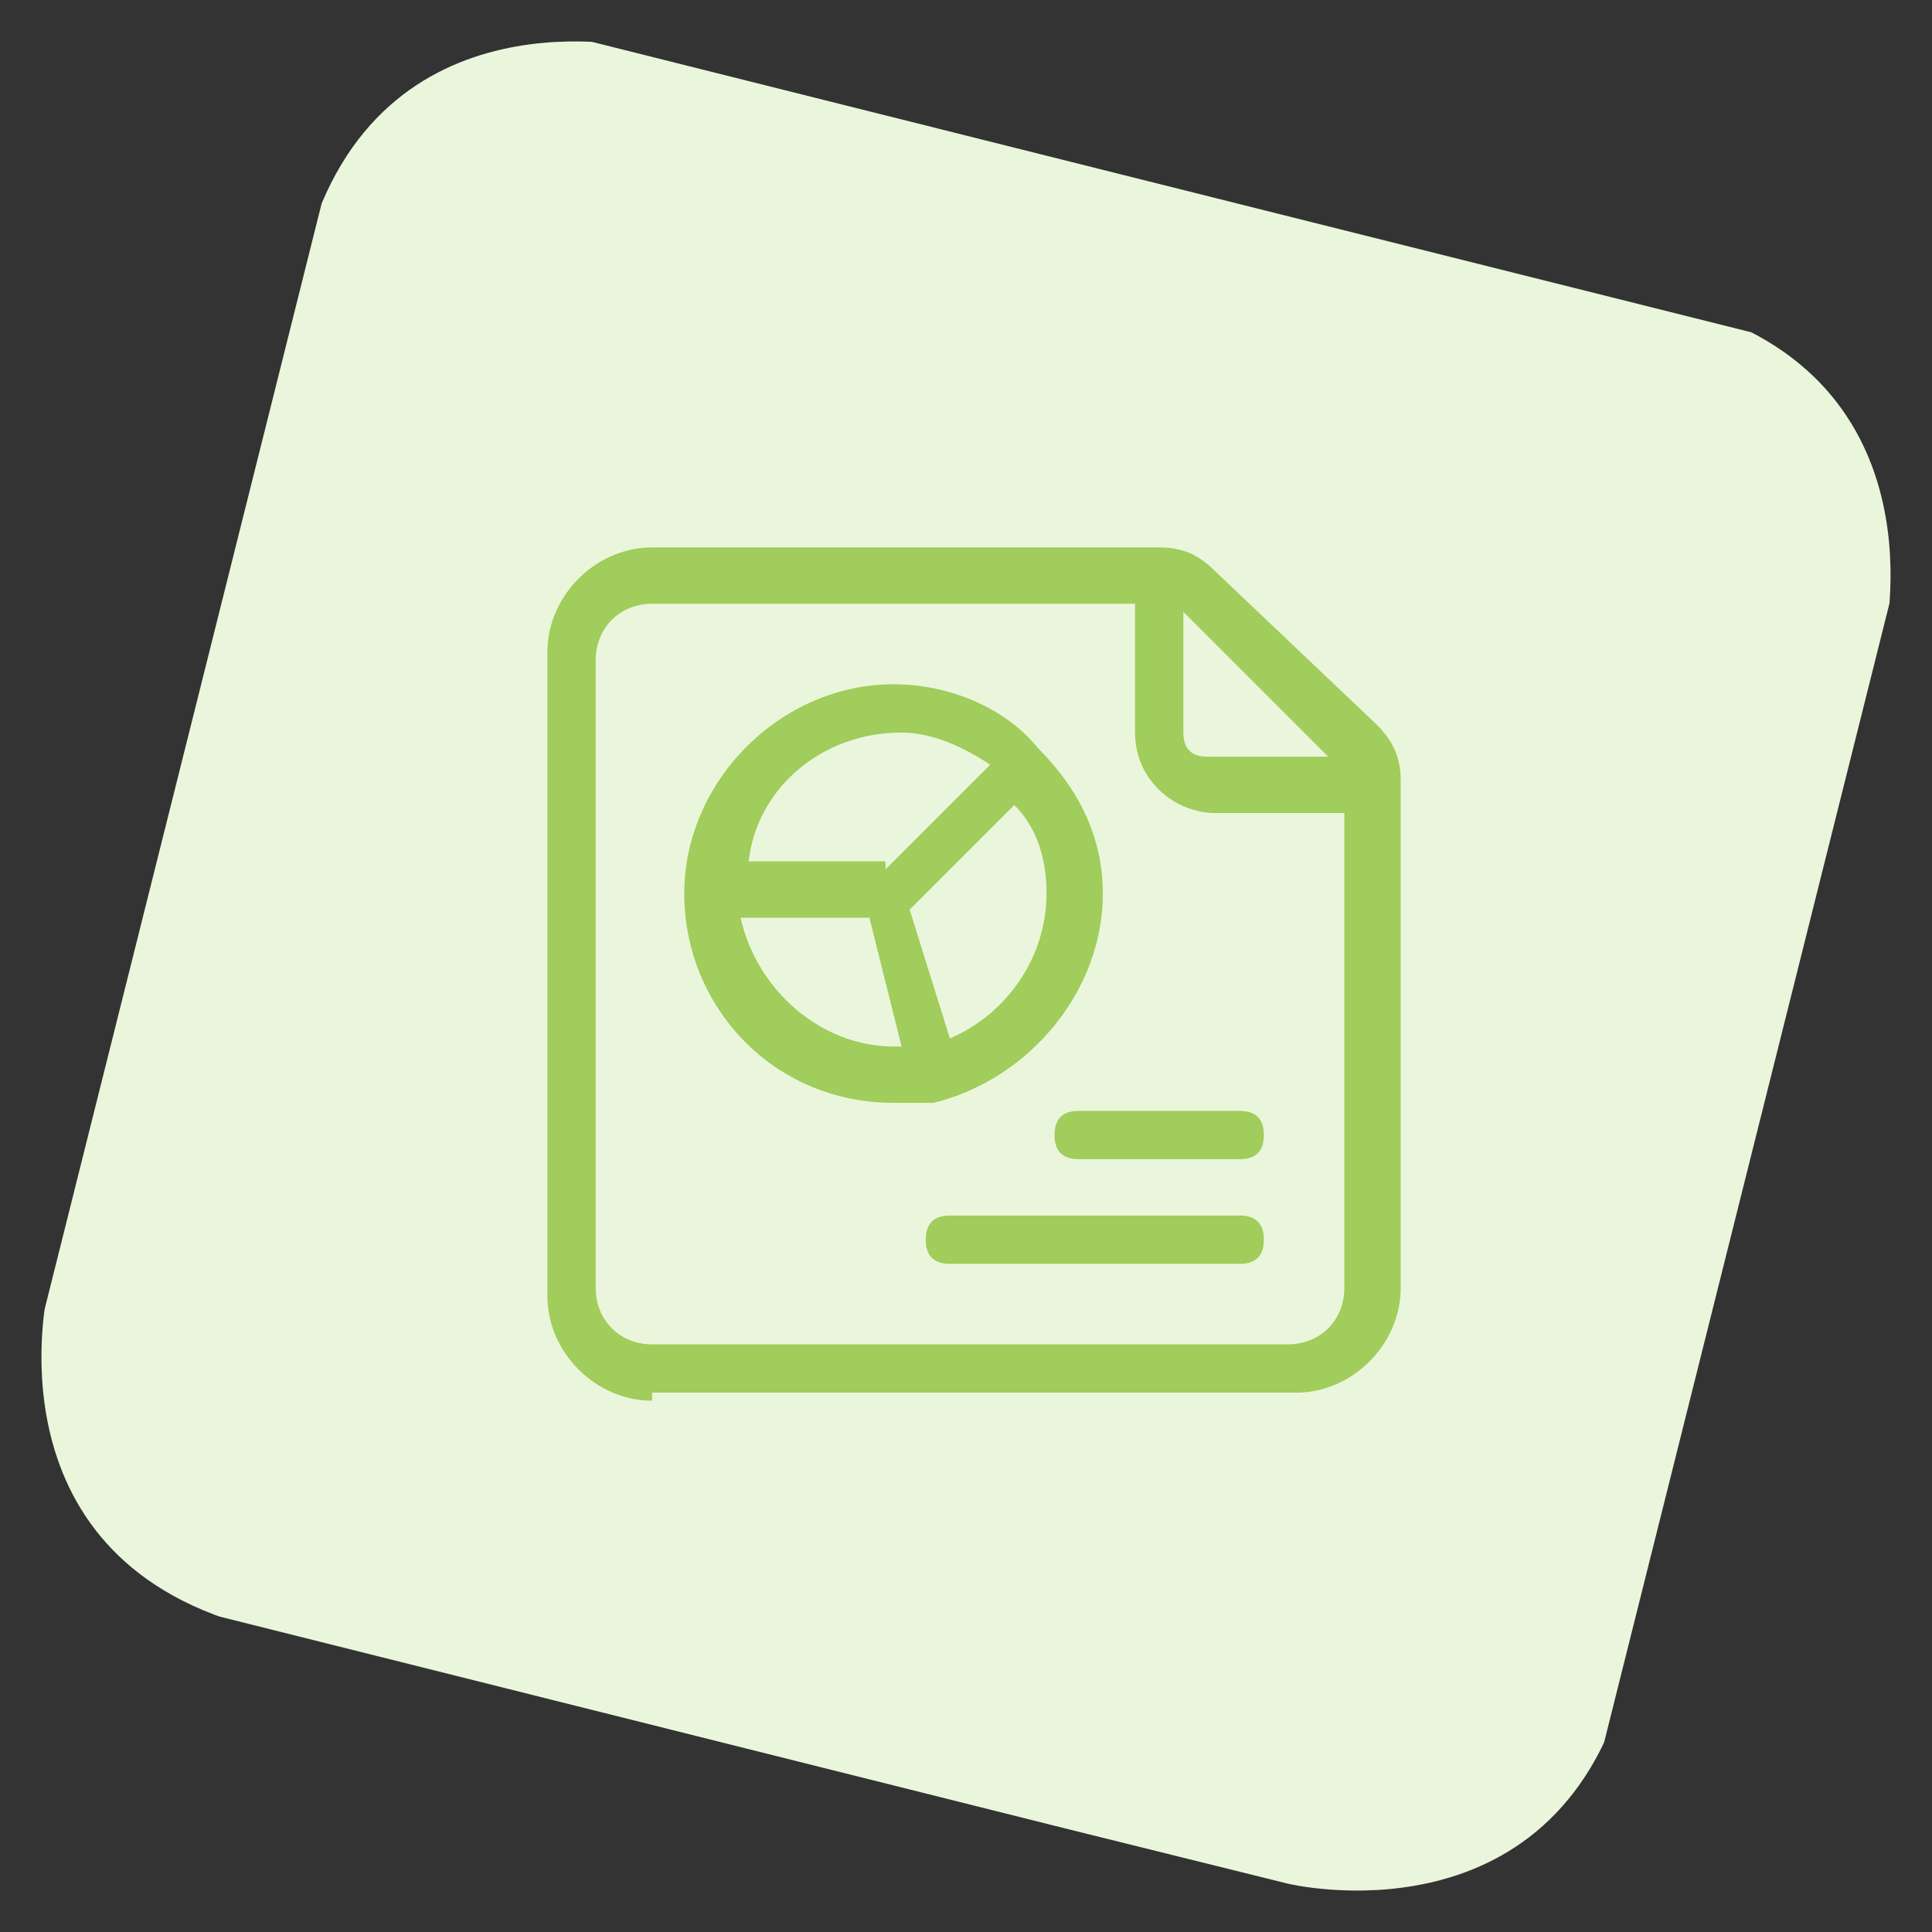 <?xml version="1.0" encoding="utf-8"?>
<!-- Generator: Adobe Illustrator 23.0.3, SVG Export Plug-In . SVG Version: 6.00 Build 0)  -->
<svg version="1.1" id="Layer_1" xmlns="http://www.w3.org/2000/svg" xmlns:xlink="http://www.w3.org/1999/xlink" x="0px" y="0px"
	 viewBox="0 0 24 24" style="enable-background:new 0 0 24 24;" xml:space="preserve">
<rect x="0" y="0" width="24" height="24" fill="#333333" stroke="none"/>
<style type="text/css">
	.st0{clip-path:url(#SVGID_2_);fill:#EAF6DB;}
	.st1{fill:#A0CD5B;}
</style>
<g>
	<g>
		<g>
			<defs>
				<rect id="SVGID_1_" x="1.9" y="2" transform="matrix(0.243 -0.97 0.97 0.243 -2.619 20.701)" width="20.1" height="20.1"/>
			</defs>
			<clipPath id="SVGID_2_">
				<use xlink:href="#SVGID_1_"  style="overflow:visible;"/>
			</clipPath>
			<path class="st0" d="M8,0.6c0,0-3.3-0.8-4.2,2.5L0.6,16c0,0-0.8,3.3,2.5,4.2L16,23.4c0,0,3.3,0.8,4.2-2.5L23.4,8
				c0,0,0.8-3.3-2.5-4.2L8,0.6z"/>
		</g>
	</g>
</g>
<title>office-file-graph-alternate</title>
<g>
	<path class="st1" d="M8.1,17.4c-0.7,0-1.3-0.6-1.3-1.3V8.1c0-0.7,0.6-1.3,1.3-1.3h6.3c0.3,0,0.5,0.1,0.7,0.3L17.1,9
		c0.2,0.2,0.3,0.4,0.3,0.7V16c0,0.7-0.6,1.3-1.3,1.3H8.1z M8.1,7.5c-0.4,0-0.7,0.3-0.7,0.7V16c0,0.4,0.3,0.7,0.7,0.7H16
		c0.4,0,0.7-0.3,0.7-0.7v-5.9h-1.6c-0.5,0-1-0.4-1-1V7.5H8.1L8.1,7.5z M14.7,9.1c0,0.2,0.1,0.3,0.3,0.3h1.5l-1.8-1.8V9.1z"/>
	<path class="st1" d="M11.1,13.7c-1.5,0-2.6-1.2-2.6-2.6s1.2-2.6,2.6-2.6c0.7,0,1.4,0.3,1.8,0.8c0,0,0,0,0,0c0,0,0,0,0,0
		c0.5,0.5,0.8,1.1,0.8,1.8c0,1.2-0.9,2.3-2.1,2.6c0,0,0,0,0,0c0,0,0,0,0,0C11.5,13.7,11.3,13.7,11.1,13.7z M9.2,11.4
		c0.2,0.9,1,1.6,1.9,1.6c0,0,0.1,0,0.1,0l-0.4-1.6H9.2z M11.8,12.9c0.7-0.3,1.2-1,1.2-1.8c0-0.4-0.1-0.8-0.4-1.1l-1.3,1.3L11.8,12.9
		z M11,10.8l1.3-1.3c-0.3-0.2-0.7-0.4-1.1-0.4c-1,0-1.8,0.7-1.9,1.6H11z"/>
	<path class="st1" d="M13.4,14.4c-0.2,0-0.3-0.1-0.3-0.3s0.1-0.3,0.3-0.3h2c0.2,0,0.3,0.1,0.3,0.3s-0.1,0.3-0.3,0.3H13.4z"/>
	<path class="st1" d="M11.8,15.7c-0.2,0-0.3-0.1-0.3-0.3s0.1-0.3,0.3-0.3h3.6c0.2,0,0.3,0.1,0.3,0.3s-0.1,0.3-0.3,0.3H11.8z"/>
</g>
</svg>

